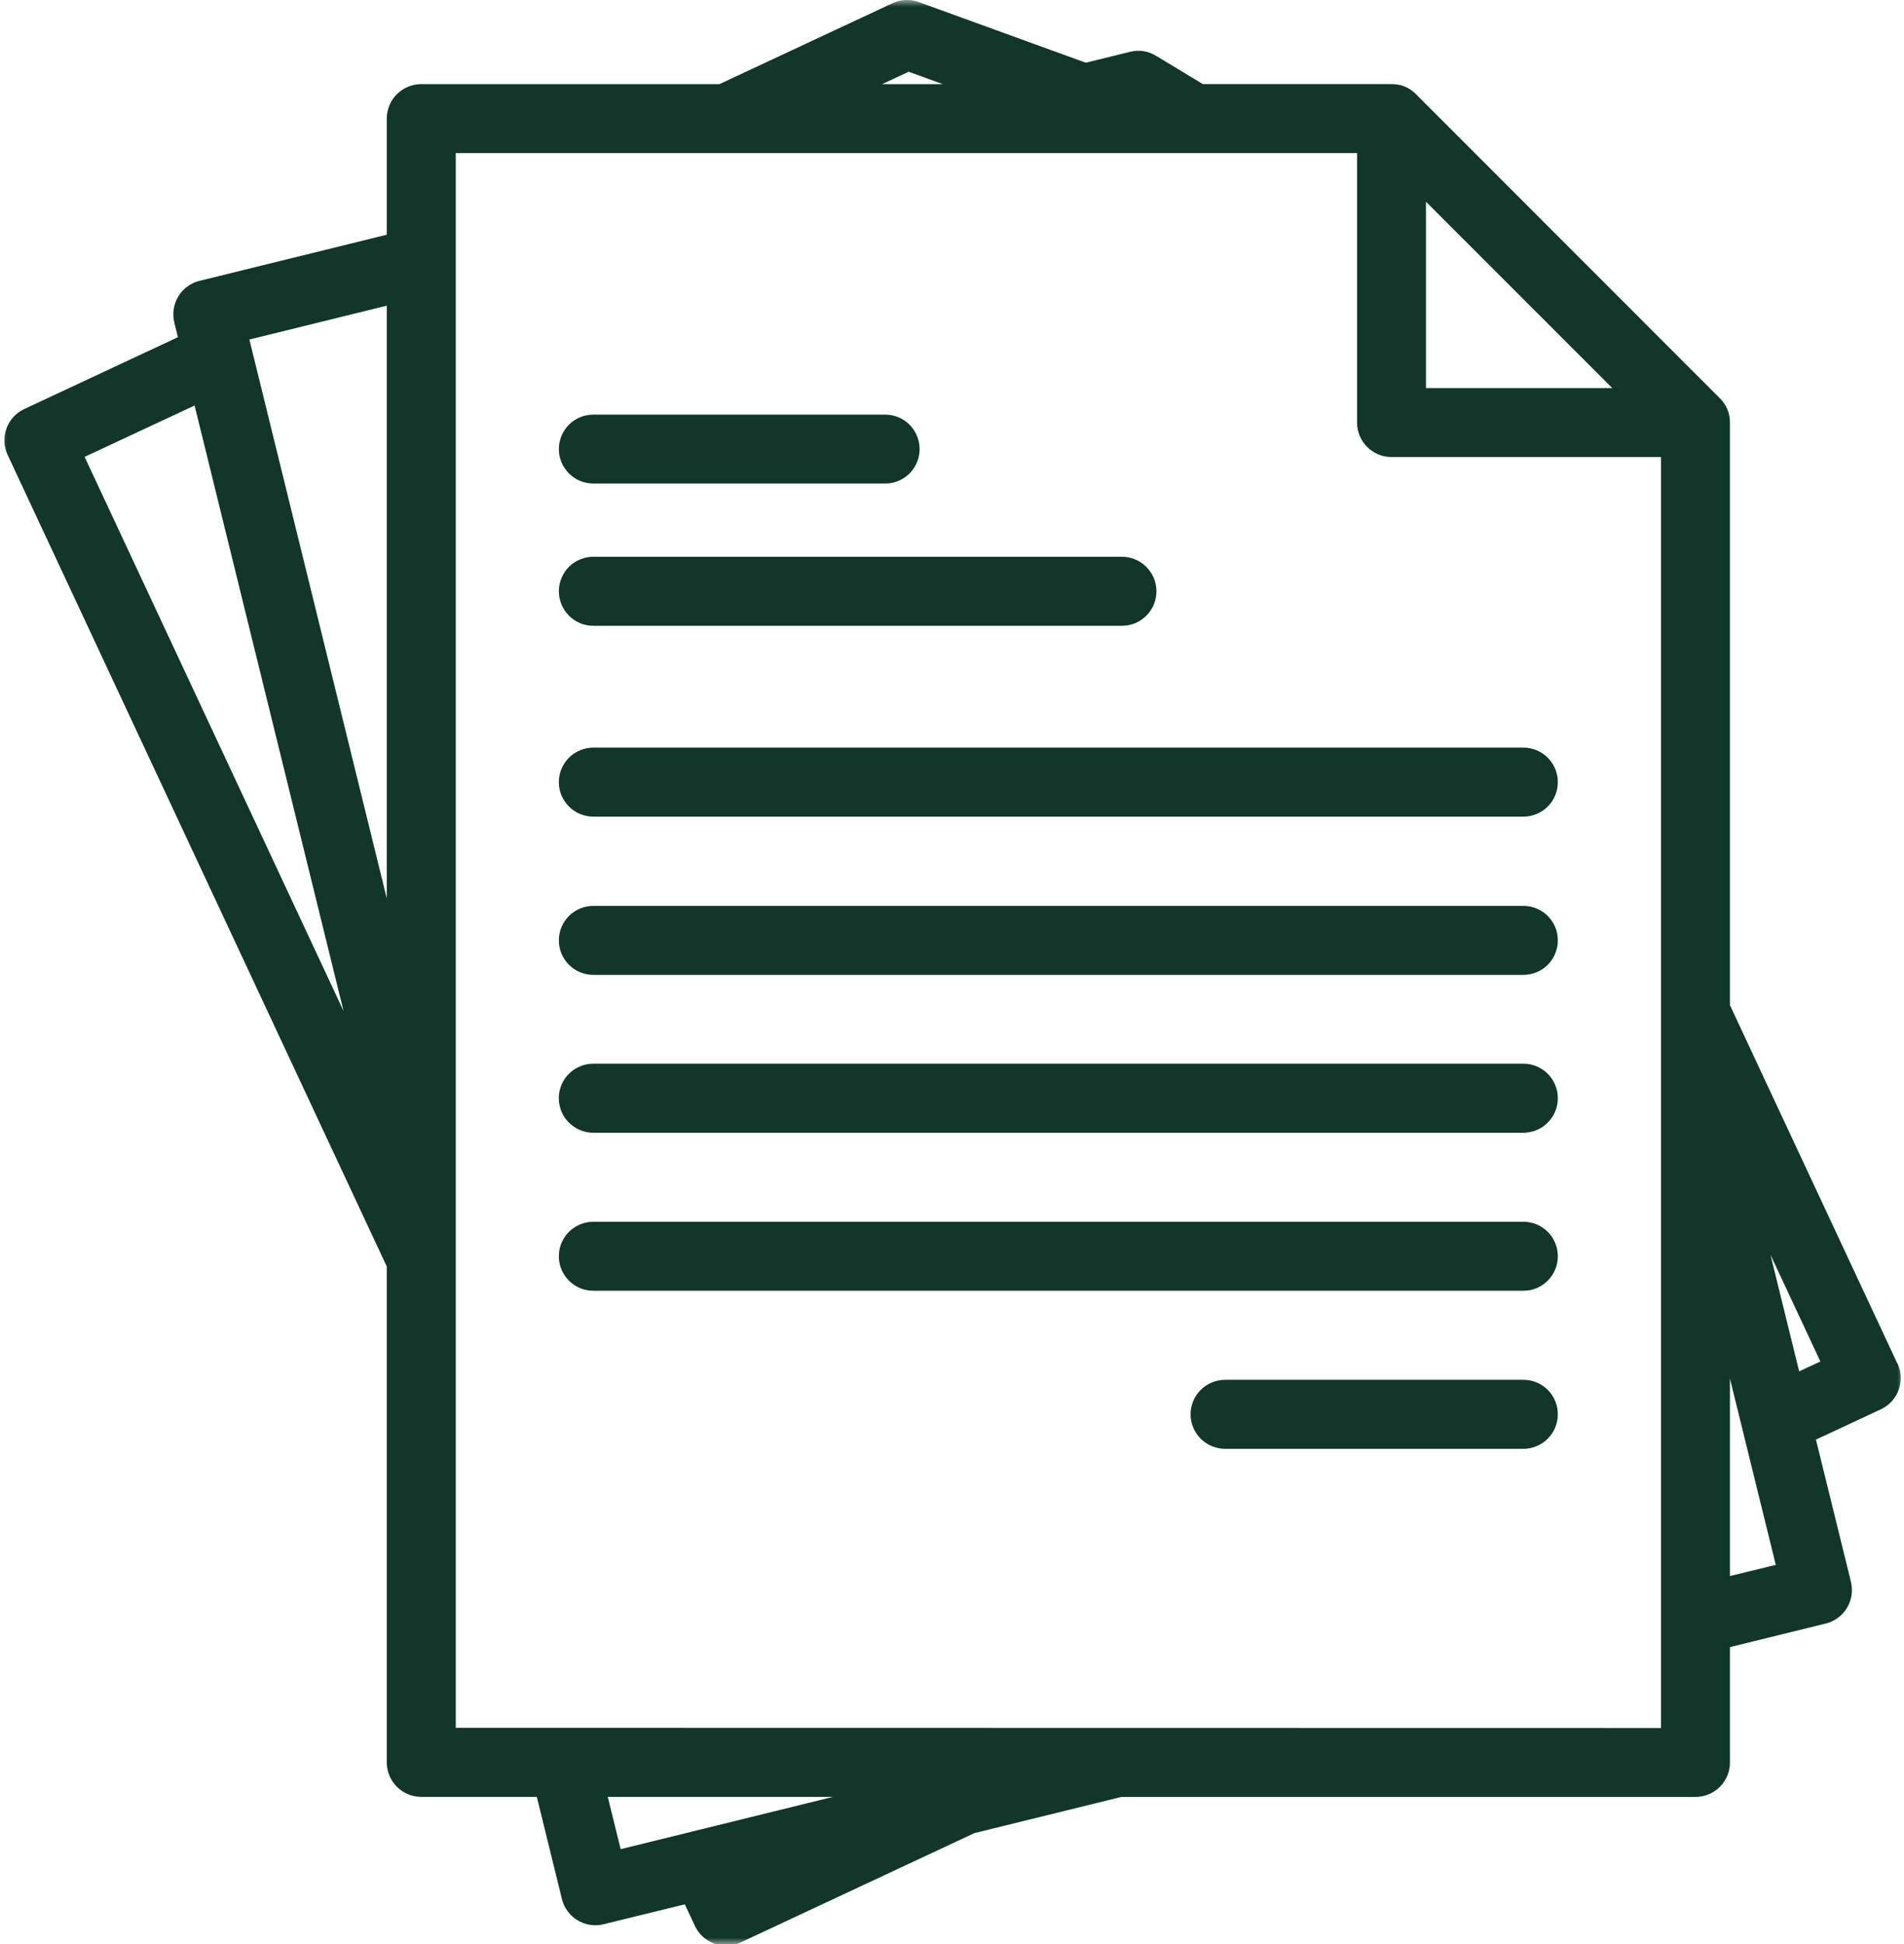 <?xml version="1.0" encoding="UTF-8"?> <svg xmlns="http://www.w3.org/2000/svg" width="143" height="146" viewBox="0 0 143 146" fill="none"><mask id="mask0_160_156" style="mask-type:luminance" maskUnits="userSpaceOnUse" x="0" y="0" width="143" height="146"><path d="M0 0H143V146H0V0Z" fill="white"></path></mask><g mask="url(#mask0_160_156)"><path d="M142.506 102.396L129.928 75.479V31.735C129.928 31.016 129.672 30.406 129.167 29.901L106.344 7.068C105.839 6.563 105.23 6.313 104.511 6.313H90.339L86.829 4.193C86.214 3.823 85.563 3.724 84.87 3.891L81.547 4.709L69.006 0.156C68.334 -0.088 67.672 -0.057 67.026 0.245L54.032 6.318H31.636C31.292 6.318 30.964 6.38 30.646 6.516C30.329 6.646 30.047 6.834 29.808 7.073C29.563 7.318 29.375 7.599 29.245 7.917C29.115 8.235 29.047 8.563 29.047 8.906V17.625L14.985 21.089C14.652 21.167 14.349 21.313 14.073 21.516C13.792 21.719 13.568 21.964 13.391 22.261C13.214 22.552 13.099 22.87 13.047 23.209C12.995 23.547 13.011 23.886 13.089 24.219L13.365 25.318L1.823 30.714C1.511 30.86 1.24 31.058 1.006 31.313C0.776 31.568 0.599 31.854 0.485 32.177C0.365 32.5 0.318 32.834 0.329 33.177C0.344 33.516 0.428 33.844 0.573 34.156L29.047 95.099V132.339C29.047 132.682 29.115 133.011 29.245 133.328C29.381 133.646 29.563 133.927 29.808 134.167C30.052 134.412 30.329 134.599 30.646 134.729C30.964 134.86 31.292 134.927 31.636 134.927H40.318L42.204 142.599C42.282 142.932 42.428 143.235 42.631 143.511C42.834 143.792 43.079 144.016 43.375 144.193C43.667 144.37 43.985 144.485 44.323 144.537C44.662 144.589 45 144.573 45.334 144.49L51.433 142.995L52.183 144.599C52.323 144.912 52.526 145.182 52.776 145.417C53.032 145.651 53.318 145.823 53.641 145.943C53.964 146.063 54.297 146.11 54.641 146.099C54.985 146.084 55.308 146 55.62 145.86L73.188 137.646L84.219 134.932H127.339C127.683 134.932 128.011 134.87 128.329 134.735C128.646 134.604 128.928 134.417 129.167 134.177C129.412 133.932 129.599 133.651 129.73 133.339C129.86 133.021 129.928 132.688 129.928 132.344V123.682L137.12 121.912C137.454 121.834 137.756 121.688 138.032 121.485C138.313 121.281 138.537 121.037 138.714 120.74C138.891 120.448 139.006 120.13 139.058 119.792C139.11 119.453 139.094 119.115 139.016 118.781L136.386 108.099L141.256 105.828C141.568 105.682 141.839 105.485 142.073 105.229C142.308 104.979 142.48 104.688 142.599 104.365C142.714 104.042 142.766 103.714 142.756 103.37C142.74 103.026 142.657 102.698 142.516 102.386L142.506 102.396ZM107.099 15.151L121.089 29.141H107.099V15.151ZM68.245 5.386L70.808 6.318H66.25L68.245 5.386ZM29.047 22.953V67.453L18.73 25.495L29.047 22.953ZM14.615 30.448L25.802 75.917L6.355 34.307L14.615 30.448ZM45.646 134.927H62.558L46.615 138.854L45.646 134.927ZM34.23 129.74V11.495H101.922V31.735C101.922 32.073 101.99 32.406 102.12 32.724C102.25 33.042 102.438 33.318 102.683 33.563C102.922 33.802 103.204 33.99 103.521 34.125C103.839 34.255 104.167 34.318 104.511 34.318H124.75V129.755L34.23 129.74ZM129.928 118.344V103.521L133.37 117.505L129.928 118.344ZM135.125 102.974L132.974 94.224L136.719 102.235L135.125 102.974ZM41.974 33.719C41.974 33.375 42.037 33.047 42.172 32.729C42.303 32.412 42.49 32.136 42.73 31.891C42.974 31.646 43.256 31.464 43.573 31.328C43.891 31.198 44.219 31.136 44.563 31.136H66.542C66.881 31.141 67.204 31.214 67.516 31.349C67.823 31.485 68.099 31.672 68.334 31.912C68.568 32.156 68.75 32.432 68.875 32.745C69.006 33.057 69.068 33.386 69.068 33.724C69.068 34.057 69.006 34.386 68.875 34.698C68.75 35.011 68.568 35.287 68.334 35.531C68.099 35.771 67.823 35.959 67.516 36.094C67.204 36.229 66.881 36.302 66.542 36.307H44.563C44.219 36.307 43.891 36.245 43.573 36.115C43.261 35.985 42.98 35.797 42.735 35.552C42.495 35.313 42.308 35.031 42.172 34.719C42.042 34.401 41.974 34.073 41.974 33.729V33.719ZM41.974 44.396C41.974 44.052 42.037 43.724 42.172 43.406C42.303 43.089 42.49 42.807 42.73 42.563C42.974 42.323 43.256 42.136 43.573 42.005C43.891 41.875 44.219 41.807 44.563 41.807H84.261C84.605 41.807 84.938 41.875 85.256 42.005C85.573 42.136 85.849 42.323 86.094 42.568C86.339 42.813 86.526 43.089 86.657 43.406C86.787 43.724 86.855 44.057 86.855 44.401C86.855 44.745 86.787 45.073 86.657 45.391C86.526 45.709 86.339 45.99 86.094 46.235C85.849 46.474 85.573 46.662 85.256 46.797C84.938 46.927 84.605 46.99 84.261 46.99H44.563C44.219 46.99 43.891 46.927 43.573 46.797C43.256 46.662 42.974 46.474 42.735 46.235C42.49 45.99 42.303 45.709 42.172 45.396C42.042 45.078 41.974 44.745 41.974 44.401V44.396ZM117 58.735C117 59.078 116.933 59.406 116.803 59.724C116.672 60.042 116.485 60.323 116.245 60.563C116 60.807 115.719 60.995 115.401 61.125C115.084 61.255 114.756 61.323 114.412 61.323H44.563C44.219 61.323 43.891 61.255 43.573 61.125C43.256 60.995 42.974 60.807 42.73 60.563C42.49 60.318 42.303 60.037 42.167 59.719C42.037 59.406 41.974 59.073 41.974 58.729C41.974 58.386 42.037 58.057 42.167 57.74C42.303 57.422 42.49 57.141 42.73 56.896C42.974 56.651 43.256 56.469 43.573 56.334C43.891 56.203 44.219 56.136 44.563 56.136H114.412C114.756 56.136 115.089 56.203 115.407 56.334C115.724 56.469 116.006 56.656 116.25 56.901C116.49 57.146 116.678 57.427 116.808 57.745C116.938 58.063 117.006 58.396 117 58.74V58.735ZM117 70.599C117.006 70.943 116.938 71.276 116.808 71.594C116.678 71.917 116.49 72.198 116.25 72.443C116.006 72.683 115.724 72.875 115.407 73.005C115.089 73.136 114.756 73.203 114.412 73.203H44.563C44.219 73.203 43.891 73.136 43.573 73.005C43.256 72.875 42.974 72.688 42.73 72.443C42.49 72.203 42.303 71.922 42.167 71.604C42.037 71.287 41.974 70.953 41.974 70.61C41.974 70.266 42.037 69.938 42.167 69.62C42.303 69.302 42.49 69.021 42.73 68.781C42.974 68.537 43.256 68.349 43.573 68.219C43.891 68.084 44.219 68.021 44.563 68.021H114.412C114.756 68.021 115.089 68.084 115.407 68.219C115.719 68.349 116 68.537 116.245 68.776C116.485 69.021 116.672 69.302 116.808 69.62C116.938 69.938 117 70.266 117 70.61V70.599ZM117 82.469C117 82.813 116.933 83.141 116.803 83.459C116.672 83.776 116.485 84.058 116.24 84.297C116 84.542 115.719 84.729 115.401 84.86C115.084 84.99 114.756 85.058 114.412 85.058H44.563C44.219 85.058 43.891 84.99 43.573 84.86C43.25 84.729 42.974 84.542 42.73 84.297C42.485 84.058 42.297 83.776 42.167 83.459C42.037 83.141 41.969 82.808 41.969 82.464C41.969 82.12 42.037 81.787 42.167 81.469C42.297 81.151 42.485 80.875 42.73 80.63C42.974 80.386 43.25 80.198 43.573 80.068C43.891 79.938 44.219 79.87 44.563 79.87H114.412C114.756 79.87 115.089 79.938 115.407 80.068C115.724 80.203 116.006 80.391 116.25 80.636C116.49 80.88 116.678 81.162 116.808 81.479C116.938 81.797 117.006 82.125 117 82.474V82.469ZM117 94.339C117 94.683 116.933 95.011 116.803 95.328C116.672 95.646 116.485 95.922 116.24 96.167C116 96.412 115.719 96.594 115.401 96.729C115.084 96.86 114.756 96.922 114.412 96.922H44.563C44.219 96.922 43.891 96.86 43.573 96.729C43.256 96.594 42.974 96.406 42.73 96.167C42.49 95.922 42.303 95.641 42.167 95.323C42.037 95.005 41.974 94.677 41.974 94.334C41.974 93.99 42.037 93.656 42.167 93.339C42.303 93.021 42.49 92.745 42.73 92.5C42.974 92.255 43.256 92.068 43.573 91.938C43.891 91.808 44.219 91.74 44.563 91.74H114.412C114.761 91.74 115.089 91.808 115.407 91.938C115.724 92.073 116.006 92.261 116.25 92.505C116.495 92.75 116.678 93.031 116.808 93.349C116.938 93.667 117.006 94 117 94.344V94.339ZM117 106.203C117 106.547 116.933 106.875 116.803 107.193C116.672 107.511 116.485 107.792 116.245 108.031C116 108.276 115.719 108.464 115.401 108.594C115.084 108.724 114.756 108.792 114.412 108.792H92.011C91.667 108.792 91.339 108.724 91.021 108.594C90.704 108.464 90.422 108.276 90.177 108.031C89.938 107.792 89.75 107.511 89.615 107.193C89.485 106.875 89.417 106.542 89.417 106.198C89.417 105.854 89.485 105.526 89.615 105.209C89.75 104.891 89.938 104.61 90.177 104.37C90.422 104.125 90.704 103.938 91.021 103.807C91.339 103.672 91.667 103.61 92.011 103.61H114.412C114.761 103.61 115.089 103.672 115.407 103.807C115.724 103.938 116.006 104.125 116.25 104.37C116.495 104.615 116.678 104.896 116.808 105.214C116.938 105.537 117.006 105.865 117 106.214V106.203Z" fill="#10372A"></path></g></svg> 